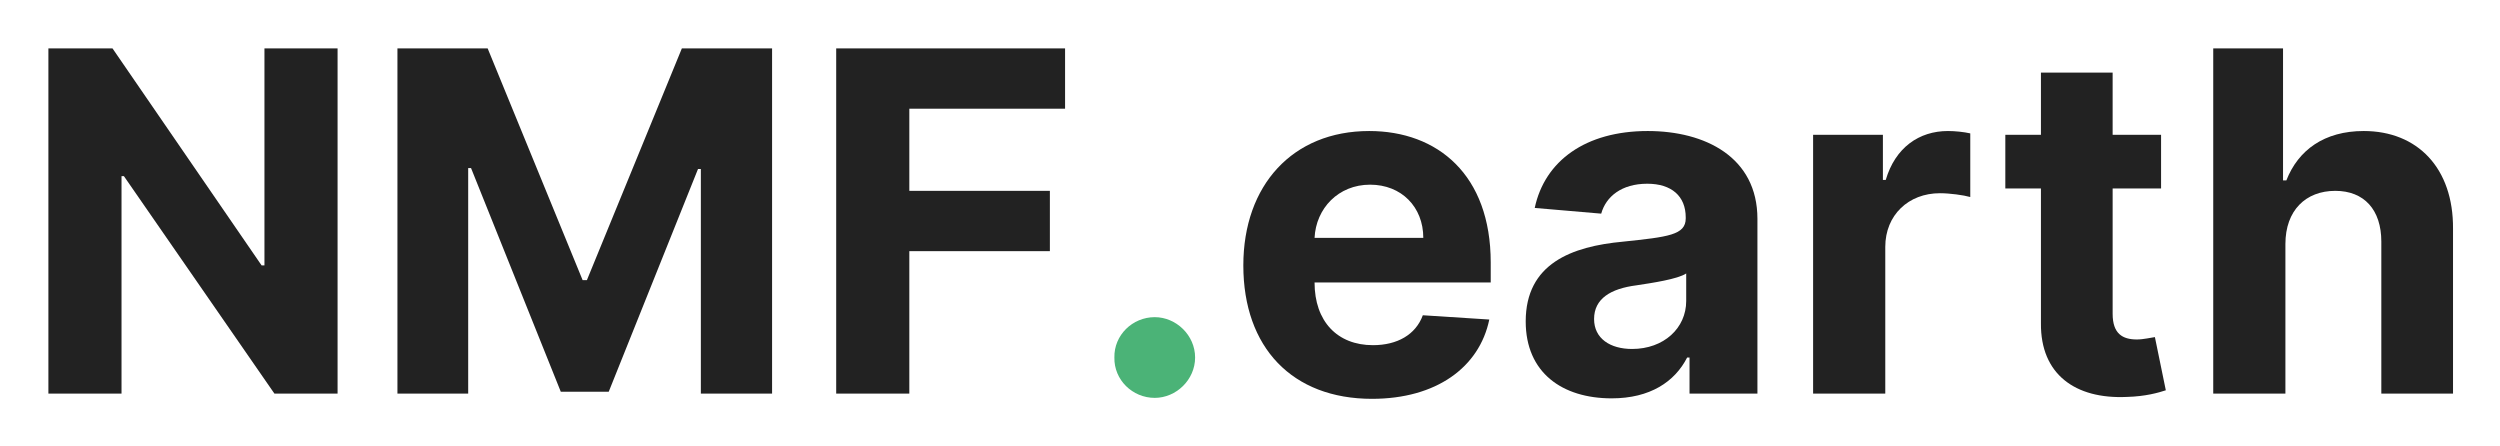 <svg xmlns="http://www.w3.org/2000/svg" role="img" viewBox="-1.09 3.79 147.42 26.30"><title>NMF.earth app logo</title><style>svg {fill-rule:evenodd;clip-rule:evenodd;stroke-linejoin:round;stroke-miterlimit:2}</style><g id="NMF.earth"><path fill="#222" fill-rule="nonzero" d="M.672-.727H.518v.457H.512L.198-.727H.063V0h.154v-.458h.005L.539 0h.133v-.727z" transform="matrix(28 0 0 28 0 27)"/><path fill="#222" fill-rule="nonzero" d="M.063-.727V0h.149v-.475h.006l.189.471h.101l.188-.469h.006V0h.15v-.727h-.19l-.2.488H.453l-.2-.488h-.19z" transform="matrix(28 0 0 28 20.582 27)"/><path fill="#222" fill-rule="nonzero" d="M.063 0h.154v-.3h.296v-.127H.217V-.6h.328v-.127H.063V0z" transform="matrix(28 0 0 28 46.455 27)"/><g><path fill="#4bb377" fill-rule="nonzero" d="M.149.009c.045 0 .085-.038.085-.085 0-.047-.04-.085-.085-.085-.047 0-.086.038-.085.085-.001.047.038.085.085.085z" transform="matrix(28 0 0 28 62.831 27)"/></g><g><path fill="#222" fill-rule="nonzero" d="M.309.011c.135 0 .226-.066.247-.167l-.14-.009c-.015.041-.054.063-.105.063-.075 0-.123-.05-.123-.132h.371v-.042c0-.185-.112-.277-.256-.277-.161 0-.265.114-.265.283 0 .173.103.281.271.281zM.188-.328C.191-.39.238-.44.305-.44c.066 0 .112.047.112.112H.188z" transform="matrix(28 0 0 28 71.163 27)"/><path fill="#222" fill-rule="nonzero" d="M.216.01c.081 0 .133-.035.159-.086H.38V0h.143v-.368c0-.13-.11-.185-.231-.185-.131 0-.217.063-.238.162l.14.012c.01-.036.043-.063.097-.063.051 0 .081.026.081.071v.002c0 .035-.037.039-.132.049-.108.01-.205.046-.205.168 0 .108.077.162.181.162zm.043-.104c-.046 0-.08-.022-.08-.063 0-.043.035-.064.089-.071.033-.005.087-.013.105-.025v.058c0 .057-.047.101-.114.101z" transform="matrix(28 0 0 28 87.898 27)"/><path fill="#222" fill-rule="nonzero" d="M.06 0h.152v-.309c0-.067.049-.113.115-.113.021 0 .05.004.064.008v-.134C.378-.551.359-.553.344-.553c-.061 0-.111.035-.131.103H.207v-.095H.06V0z" transform="matrix(28 0 0 28 104.145 27)"/><path fill="#222" fill-rule="nonzero" d="M.35-.545H.248v-.131H.097v.131H.022v.113h.075v.284c-.001.107.072.16.181.155C.317.006.345-.002.36-.007L.337-.119c-.008.001-.024.005-.038.005-.03 0-.051-.012-.051-.054v-.264H.35v-.113z" transform="matrix(28 0 0 28 116.544 27)"/><path fill="#222" fill-rule="nonzero" d="M.212-.315c0-.071.043-.112.105-.112.061 0 .097.04.097.107V0h.151v-.347C.566-.475.49-.553.377-.553c-.083 0-.138.04-.163.104H.207v-.278H.06V0h.152v-.315z" transform="matrix(28 0 0 28 127.74 27)"/></g></g></svg>